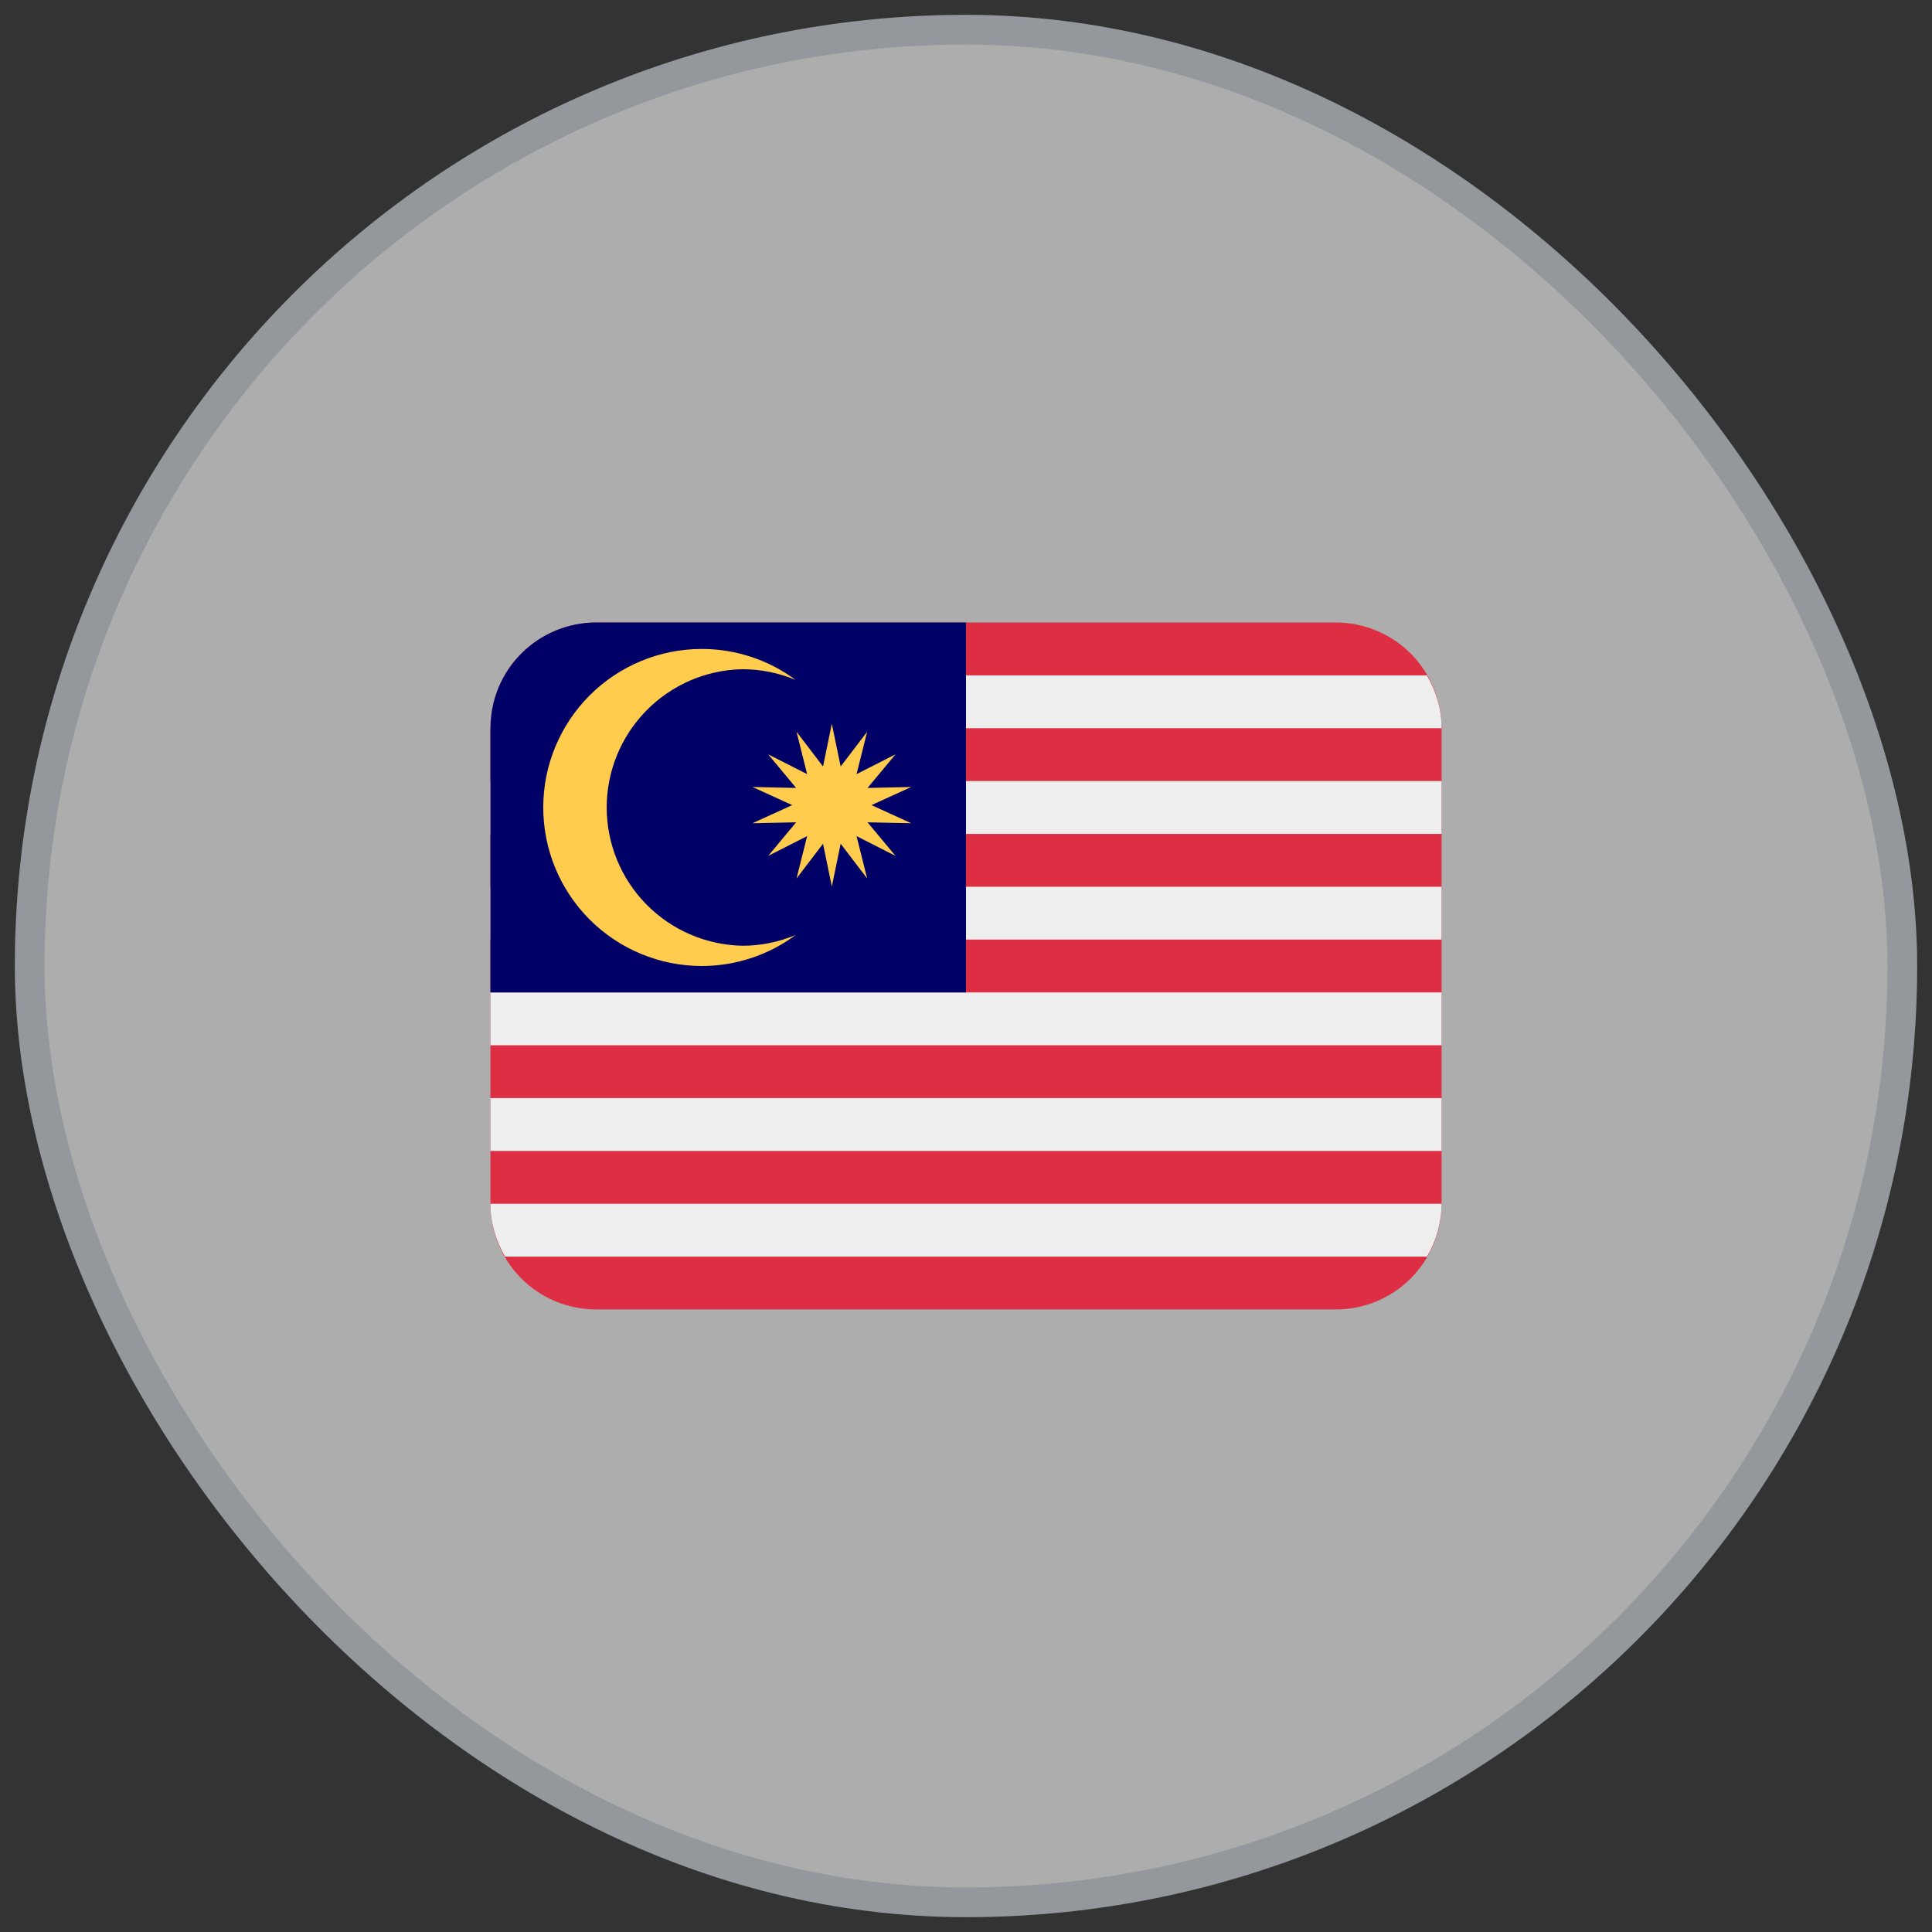 <svg width="65" height="65" viewBox="0 0 65 65" fill="none" xmlns="http://www.w3.org/2000/svg">
<rect x="0" y="0" width="65" height="65" fill="#333333" stroke="none"/>
<rect x="0.5" y="0.5" width="64" height="64" rx="32" fill="white" fill-opacity="0.6"/>
<rect x="1" y="1" width="63" height="63" rx="31.5" stroke="#0D2247" stroke-opacity="0.15"/>
<g clip-path="url(#clip0_2834_14868)">
<path d="M48.5 40.5C48.5 41.443 48.125 42.347 47.459 43.014C46.792 43.681 45.887 44.055 44.944 44.055H20.056C19.113 44.055 18.208 43.681 17.541 43.014C16.875 42.347 16.5 41.443 16.5 40.5V24.5C16.5 23.557 16.875 22.652 17.541 21.986C18.208 21.319 19.113 20.944 20.056 20.944H44.944C45.887 20.944 46.792 21.319 47.459 21.986C48.125 22.652 48.5 23.557 48.5 24.5V40.5Z" fill="#DD2E44"/>
<path d="M16.993 42.278H48.008C48.326 41.74 48.496 41.126 48.5 40.5H16.5C16.5 41.151 16.688 41.753 16.993 42.278ZM16.5 36.945H48.5V38.723H16.5V36.945ZM16.5 33.389H48.5V35.167H16.5V33.389ZM16.5 29.834H48.5V31.611H16.5V29.834ZM16.5 26.278H48.5V28.056H16.5V26.278ZM16.993 22.723C16.674 23.261 16.503 23.875 16.5 24.5H48.5C48.5 23.85 48.312 23.247 48.007 22.723H16.993Z" fill="#EEEEEE"/>
<path d="M32.5 20.944H20.056C19.113 20.944 18.208 21.319 17.541 21.986C16.875 22.652 16.5 23.557 16.5 24.5V33.389H32.5V20.944Z" fill="#010066"/>
<path d="M24.974 31.818C23.756 31.794 22.596 31.294 21.743 30.424C20.89 29.555 20.412 28.385 20.412 27.167C20.412 25.949 20.89 24.779 21.743 23.909C22.596 23.039 23.755 22.539 24.973 22.515C25.609 22.515 26.215 22.645 26.767 22.875C25.854 22.198 24.747 21.833 23.611 21.833C22.196 21.833 20.84 22.395 19.839 23.395C18.839 24.395 18.277 25.752 18.277 27.166C18.277 28.581 18.839 29.937 19.839 30.938C20.84 31.938 22.196 32.5 23.611 32.5C24.747 32.5 25.854 32.135 26.767 31.458C26.199 31.696 25.59 31.819 24.974 31.818Z" fill="#FFCC4D"/>
<path d="M27.986 24.348L28.283 25.788L29.175 24.619L28.818 26.044L30.129 25.379L29.187 26.509L30.658 26.477L29.32 27.087L30.658 27.697L29.187 27.666L30.129 28.796L28.818 28.13L29.175 29.556L28.283 28.387L27.986 29.828L27.69 28.387L26.798 29.556L27.155 28.13L25.844 28.796L26.785 27.666L25.315 27.697L26.653 27.087L25.315 26.477L26.785 26.509L25.844 25.379L27.155 26.044L26.798 24.619L27.69 25.788L27.986 24.348Z" fill="#FFCC4D"/>
</g>
<defs>
<clipPath id="clip0_2834_14868">
<rect width="32" height="32" fill="white" transform="translate(16.5 16.5)"/>
</clipPath>
</defs>
</svg>
